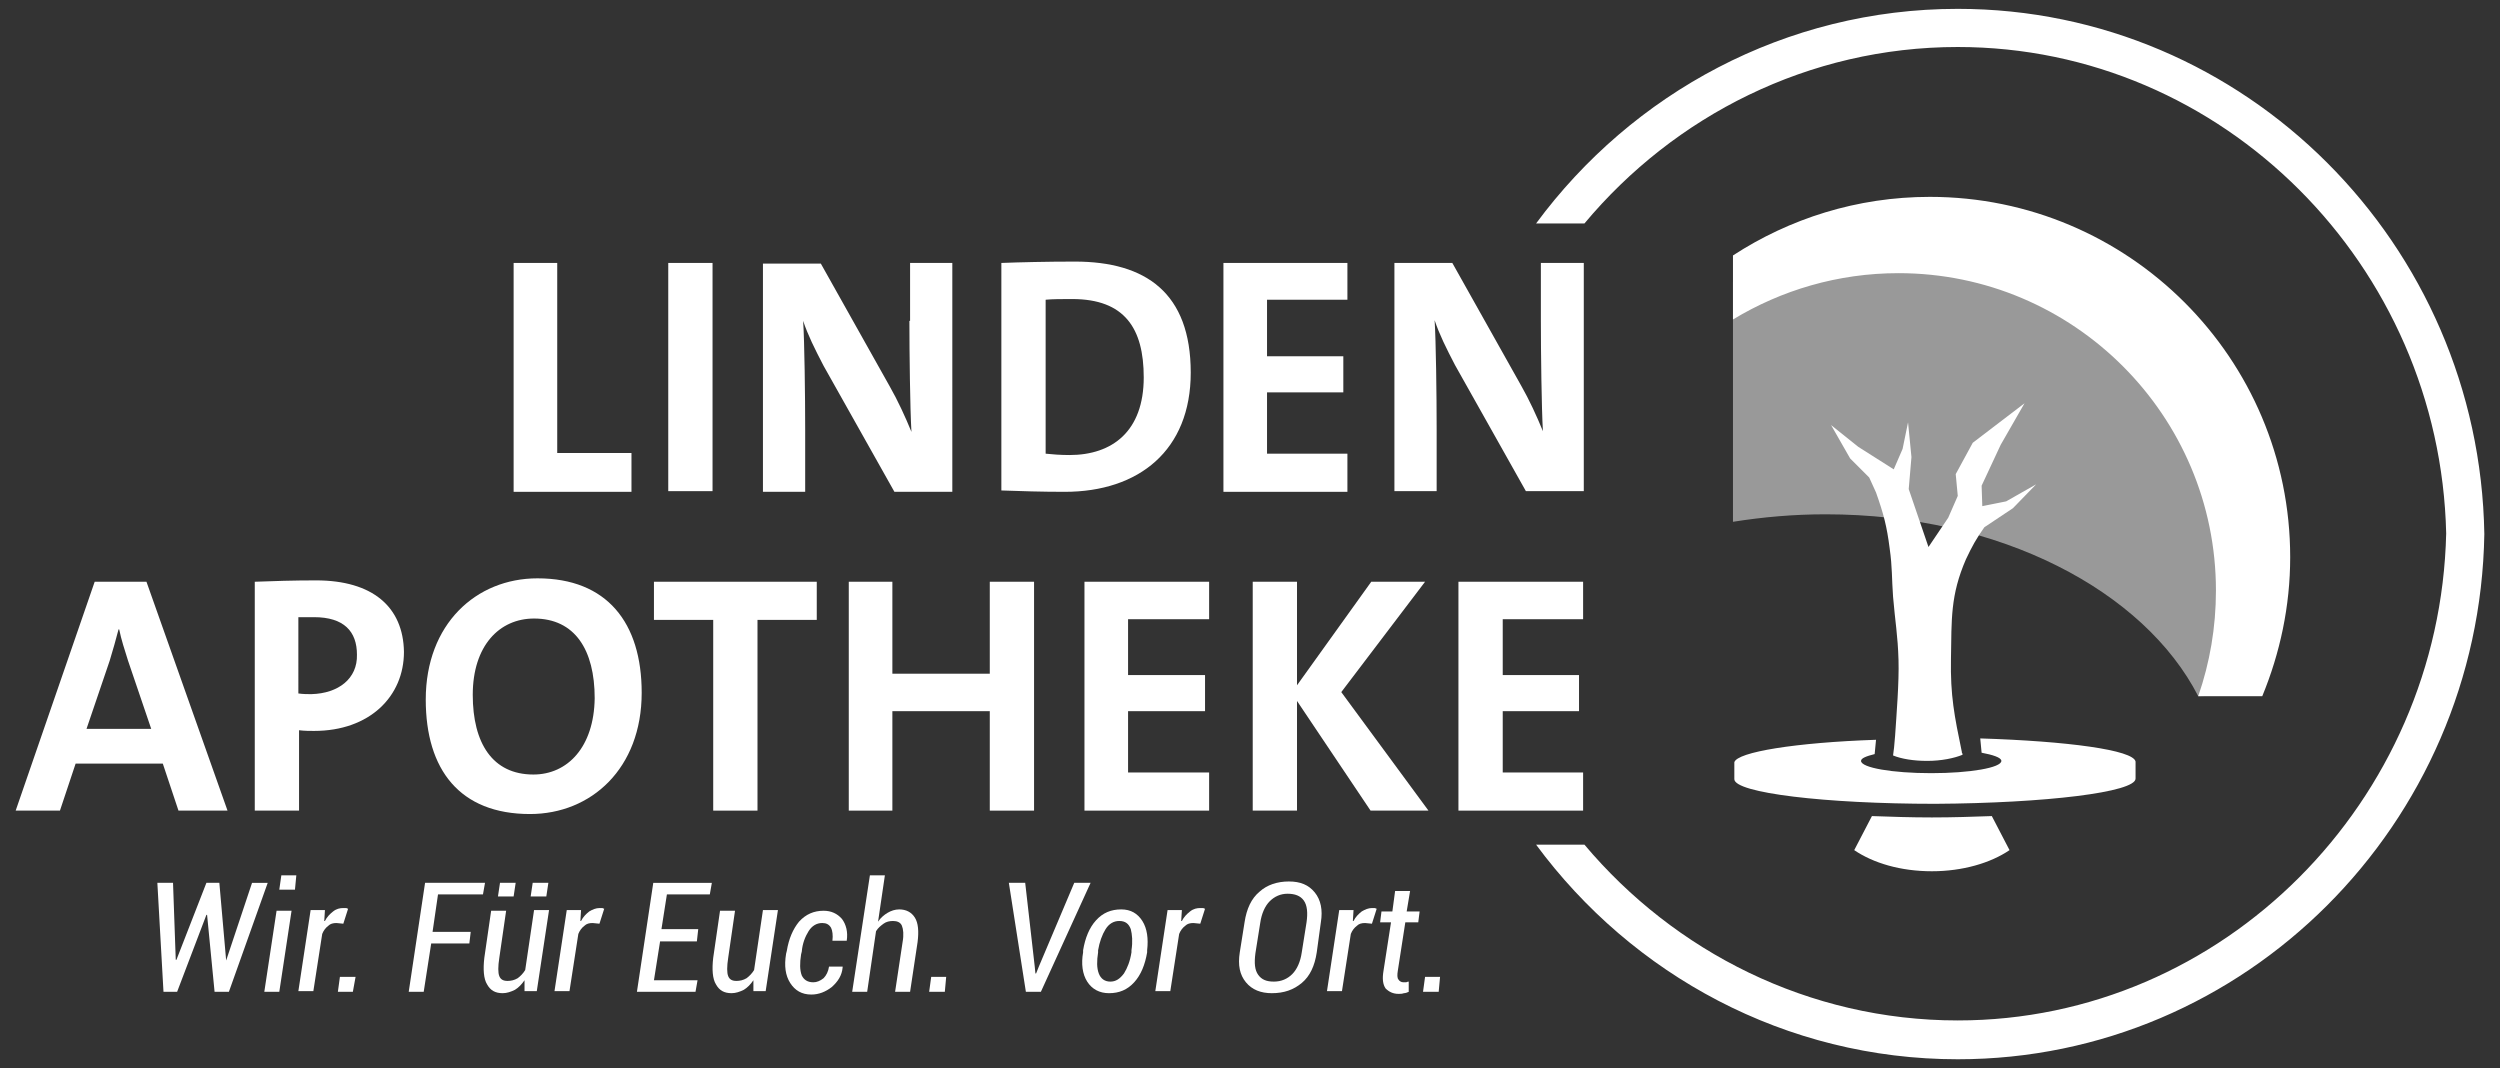 <?xml version="1.0" encoding="utf-8"?>
<!-- Generator: Adobe Illustrator 28.0.0, SVG Export Plug-In . SVG Version: 6.00 Build 0)  -->
<svg version="1.1" id="Ebene_1" xmlns="http://www.w3.org/2000/svg" xmlns:xlink="http://www.w3.org/1999/xlink" x="0px" y="0px"
	 width="367px" height="156.8px" viewBox="0 0 367 156.8" style="enable-background:new 0 0 367 156.8;" xml:space="preserve">
<rect x="0" y="0" width="367" height="156.8" fill="#333333" stroke="none"/>
<style type="text/css">
	.st0{opacity:0.5;fill:#FFFFFF;}
	.st1{fill:#FFFFFF;}
</style>
<g>
	<g>
		<path class="st0" d="M254.4,41.4c8.5-6.8,19.2-10.9,30.9-10.9c27.4,0,49.7,22.2,49.7,49.7c0,7.8-1.8,15.2-5,21.8l-7.3,0.2
			c-7.9-15.4-29-26.7-54.7-26.7c-4.7,0-9.2,0.4-13.6,1.1L254.4,41.4z"/>
		<path class="st1" d="M254.4,37.5c8.3-5.4,18.2-8.6,28.9-8.6c29.2,0,52.9,23.7,52.9,52.9c0,7.2-1.5,14.1-4.1,20.4h-9.4
			c1.7-4.9,2.6-10.1,2.6-15.5c0-25.7-20.9-46.6-46.6-46.6c-8.9,0-17.2,2.5-24.3,6.8V37.5z"/>
		<path class="st1" d="M313.5,114.3v-2.4l0-0.1c-0.3-1.7-10-3-22.8-3.4l0.2,2.1c1.6,0.3,2.9,0.7,2.9,1.2c0,1-4.6,1.8-10.3,1.8
			c-5.7,0-10.3-0.8-10.3-1.8c0-0.4,0.8-0.7,2-1l0.2-2.1c-11.8,0.4-20.4,1.8-20.8,3.3h0v0.1v2.4c0.1,2,13.3,3.6,29.5,3.6
			C300.3,117.9,313.5,116.3,313.5,114.3"/>
		<path class="st1" d="M293.7,65.3l3.5-6.1l-7.6,5.8l-2.5,4.6l0.3,3.2l-1.4,3.2l-2.9,4.3l-2.9-8.5l0.4-4.7l-0.5-5.1l-0.8,3.9l-1.3,3
			l-5.2-3.3l-4-3.2l2.8,4.9l2.8,2.8l1,2.2c1.1,3.1,1.6,5,2,8.2c0.4,2.8,0.3,4.4,0.5,7.1c0.3,3.6,0.7,5.7,0.8,9.3
			c0.1,3.2-0.3,8.1-0.5,11.1c0,0,0,0,0,0c-0.1,1.3-0.2,2.3-0.3,2.9c1.2,0.5,3,0.8,5,0.8c2.1,0,4-0.4,5.2-0.9c0-0.1,0-0.2-0.1-0.3
			l0-0.1c-1.1-5.3-1.7-8.3-1.6-13.7c0.1-5.8-0.1-9.3,2.2-14.6c0.9-1.9,1.5-3,2.7-4.7l4.2-2.8l3.4-3.5l-4.4,2.5l-3.5,0.7l-0.1-3
			L293.7,65.3z"/>
		<path class="st1" d="M283.6,127.9c4.5,0,8.6-1.2,11.4-3.1l-2.6-5c-2.8,0.1-5.7,0.2-8.8,0.2c-3.1,0-6-0.1-8.8-0.2l-2.6,5
			C275,126.7,279,127.9,283.6,127.9"/>
	</g>
	<path class="st1" d="M364.7,78.4C364.7,78.4,364.7,78.4,364.7,78.4C364,35.8,329.6,1.3,287.4,1.3c-25.3,0-47.8,12.4-61.9,31.5h7.1
		C245.8,17,265.5,6.9,287.4,6.9c39,0,70.8,32.1,71.7,71.4c-0.9,39.3-32.7,71.5-71.7,71.5c-21.9,0-41.6-10.1-54.8-25.8h-7.1
		c14.1,19.1,36.6,31.5,61.9,31.5C329.6,155.5,364,121,364.7,78.4C364.7,78.4,364.7,78.4,364.7,78.4
		C364.7,78.4,364.7,78.4,364.7,78.4z"/>
	<g>
		<g>
			<polygon class="st1" points="232.4,90.9 232.4,85.4 214.1,85.4 214.1,119 232.4,119 232.4,113.4 220.6,113.4 220.6,104.4 
				231.8,104.4 231.8,99.1 220.6,99.1 220.6,90.9 			"/>
			<polygon class="st1" points="209.2,85.4 201.3,85.4 190.4,100.6 190.4,85.4 183.9,85.4 183.9,119 190.4,119 190.4,102.9 
				201.2,119 209.7,119 196.9,101.6 			"/>
			<polygon class="st1" points="159.2,119 177.5,119 177.5,113.4 165.6,113.4 165.6,104.4 176.9,104.4 176.9,99.1 165.6,99.1 
				165.6,90.9 177.5,90.9 177.5,85.4 159.2,85.4 			"/>
			<polygon class="st1" points="145.3,98.9 131,98.9 131,85.4 124.6,85.4 124.6,119 131,119 131,104.4 145.3,104.4 145.3,119 
				151.8,119 151.8,85.4 145.3,85.4 			"/>
			<polygon class="st1" points="96,91 104.7,91 104.7,119 111.2,119 111.2,91 119.9,91 119.9,85.4 96,85.4 			"/>
			<path class="st1" d="M78.9,84.9c-9,0-16.4,6.7-16.4,17.8c0,10.3,5,16.8,15.3,16.8c9,0,16.4-6.7,16.4-17.8
				C94.2,91.4,89.1,84.9,78.9,84.9z M78.3,113.7c-6,0-8.9-4.6-8.9-11.7c0-7.2,3.9-11.2,9-11.2c6,0,8.9,4.6,8.9,11.7
				C87.2,109.7,83.3,113.7,78.3,113.7z"/>
			<path class="st1" d="M46.4,85.2c-3.3,0-6.3,0.1-9,0.2V119h6.5v-11.8c0.8,0.1,1.6,0.1,2.2,0.1c8.2,0,13.2-5.1,13.2-11.6
				C59.2,89.1,54.7,85.2,46.4,85.2z M45.7,101.9c-0.6,0-1.2,0-1.9-0.1V90.6c0.7,0,1.5,0,2.3,0c4.4,0,6.3,2.1,6.3,5.5
				C52.5,99.6,49.7,101.8,45.7,101.9z"/>
			<path class="st1" d="M13.9,85.4L2.3,119h6.5l2.3-6.9h12.8l2.3,6.9h7.2L21.5,85.4H13.9z M12.7,107l3.4-10c0.5-1.6,0.9-3.1,1.3-4.6
				h0.1c0.3,1.5,0.8,3,1.3,4.6l3.4,10H12.7z"/>
		</g>
		<g>
			<path class="st1" d="M226.2,38.6v8.4c0,4.7,0.1,12.9,0.3,16.3c-0.9-2.2-2-4.6-3.2-6.7l-10.1-18h-8.5v33.5h6.2v-9.1
				c0-4.9-0.1-13-0.3-16c0.7,2.1,1.7,4.1,3,6.6l10.4,18.5h8.5V38.6H226.2z"/>
			<polygon class="st1" points="179.6,72.2 197.8,72.2 197.8,66.6 186,66.6 186,57.6 197.2,57.6 197.2,52.3 186,52.3 186,44 
				197.8,44 197.8,38.6 179.6,38.6 			"/>
			<path class="st1" d="M157.8,38.4c-4.1,0-8.2,0.1-10.8,0.2v33.4c2.8,0.1,5.9,0.2,9.3,0.2c10.9,0,18.5-6.1,18.5-17.5
				C174.8,43,168.2,38.4,157.8,38.4z M157,66.8c-1.3,0-2.6-0.1-3.5-0.2V44c1-0.1,2.4-0.1,3.9-0.1c7.7,0,10.5,4.3,10.5,11.5
				C167.9,63.3,163.3,66.8,157,66.8z"/>
			<path class="st1" d="M133.5,47.1c0,4.7,0.1,12.9,0.3,16.3c-0.9-2.2-2-4.6-3.2-6.7l-10.1-18h-8.5v33.5h6.2v-9.1
				c0-4.9-0.1-13-0.3-16c0.7,2.1,1.7,4.1,3,6.6l10.4,18.5h8.5V38.6h-6.2V47.1z"/>
			<rect x="98.1" y="38.6" class="st1" width="6.5" height="33.5"/>
			<polygon class="st1" points="81.8,38.6 75.4,38.6 75.4,72.2 92.7,72.2 92.7,66.5 81.8,66.5 			"/>
		</g>
		<g>
			<path class="st1" d="M33.2,141L33.2,141l3.8-11.4h2.3l-5.7,16h-2.1l-1.1-11.3l-0.1,0L26,145.6H24l-0.9-16h2.3l0.4,11.3l0.1,0
				l4.4-11.3h1.9L33.2,141z"/>
			<path class="st1" d="M41,145.6h-2.2l1.8-11.9h2.2L41,145.6z M43.3,130.6H41l0.3-2.1h2.2L43.3,130.6z"/>
			<path class="st1" d="M50.4,135.6l-1-0.1c-0.5,0-0.9,0.1-1.2,0.4c-0.4,0.3-0.7,0.7-0.9,1.2l-1.3,8.4h-2.2l1.8-11.9h2.1l-0.1,1.6
				l0.1,0c0.3-0.6,0.7-1,1.2-1.4s1-0.5,1.5-0.5c0.1,0,0.3,0,0.4,0c0.1,0,0.2,0.1,0.3,0.1L50.4,135.6z"/>
			<path class="st1" d="M51.8,145.6h-2.2l0.3-2.2h2.3L51.8,145.6z"/>
			<path class="st1" d="M68.9,138.5h-5.6l-1.1,7.1H60l2.4-16h8.8l-0.3,1.7h-6.6l-0.8,5.5h5.6L68.9,138.5z"/>
			<path class="st1" d="M77,145.6l0-1.7c-0.4,0.6-0.9,1.1-1.4,1.4c-0.6,0.3-1.2,0.5-1.8,0.5c-1.1,0-1.8-0.4-2.3-1.3
				c-0.5-0.8-0.6-2.2-0.4-3.9l1-6.9h2.2l-1,6.9c-0.2,1.3-0.2,2.2,0,2.7c0.2,0.5,0.6,0.7,1.2,0.7c0.5,0,1-0.1,1.5-0.4
				c0.4-0.3,0.8-0.7,1.1-1.2l1.3-8.8h2.2l-1.8,11.9H77z M75.4,131.6h-2.3l0.3-2h2.3L75.4,131.6z M80.2,131.6h-2.3l0.3-2h2.3
				L80.2,131.6z"/>
			<path class="st1" d="M88,135.6l-1-0.1c-0.5,0-0.9,0.1-1.2,0.4c-0.4,0.3-0.7,0.7-0.9,1.2l-1.3,8.4h-2.2l1.8-11.9h2.1l-0.1,1.6
				l0.1,0c0.3-0.6,0.7-1,1.2-1.4c0.5-0.3,1-0.5,1.5-0.5c0.1,0,0.3,0,0.4,0c0.1,0,0.2,0.1,0.3,0.1L88,135.6z"/>
			<path class="st1" d="M102.3,138.2h-5.4l-0.9,5.7h6.4l-0.3,1.7h-8.6l2.4-16h8.6l-0.3,1.7h-6.3l-0.8,5.1h5.4L102.3,138.2z"/>
			<path class="st1" d="M110.6,145.6l0-1.7c-0.4,0.6-0.9,1.1-1.4,1.4c-0.6,0.3-1.2,0.5-1.8,0.5c-1.1,0-1.8-0.4-2.3-1.3
				c-0.5-0.8-0.6-2.2-0.4-3.9l1-6.9h2.2l-1,6.9c-0.2,1.3-0.2,2.2,0,2.7c0.2,0.5,0.6,0.7,1.2,0.7c0.5,0,1-0.1,1.5-0.4
				c0.4-0.3,0.8-0.7,1.1-1.2l1.3-8.8h2.2l-1.8,11.9H110.6z"/>
			<path class="st1" d="M119.4,144.2c0.5,0,1-0.2,1.5-0.6c0.4-0.4,0.7-1,0.8-1.7h2l0,0.1c-0.1,1.2-0.7,2.1-1.6,2.9
				c-0.9,0.7-1.9,1.1-3,1.1c-1.4,0-2.4-0.6-3.1-1.7c-0.7-1.1-0.9-2.5-0.6-4.3l0.1-0.4c0.3-1.8,0.9-3.2,1.8-4.3
				c1-1.1,2.2-1.6,3.6-1.6c1.1,0,2,0.4,2.7,1.2c0.6,0.8,0.9,1.9,0.7,3.2h-2.1c0.1-0.8,0-1.5-0.2-1.9c-0.3-0.5-0.7-0.7-1.3-0.7
				c-0.8,0-1.5,0.4-2,1.2c-0.5,0.8-0.9,1.8-1,3l-0.1,0.4c-0.2,1.3-0.2,2.3,0.1,3.1C118,143.8,118.5,144.2,119.4,144.2z"/>
			<path class="st1" d="M128.9,135.3c0.4-0.6,0.9-1,1.4-1.3c0.5-0.3,1.1-0.5,1.7-0.5c1,0,1.8,0.4,2.3,1.2c0.5,0.8,0.6,2,0.4,3.6
				l-1.1,7.3h-2.2l1.1-7.3c0.2-1.1,0.1-1.9-0.1-2.4c-0.2-0.5-0.7-0.7-1.3-0.7c-0.5,0-1,0.1-1.4,0.4c-0.4,0.3-0.8,0.6-1.1,1.1
				l-1.3,8.9h-2.2l2.6-17.1h2.2L128.9,135.3z"/>
			<path class="st1" d="M138.7,145.6h-2.3l0.3-2.2h2.2L138.7,145.6z"/>
			<path class="st1" d="M151.9,141.9l0.1,1l0.1,0l0.4-1l5.2-12.3h2.4l-7.3,16h-2.2l-2.5-16h2.4L151.9,141.9z"/>
			<path class="st1" d="M159,139.5c0.3-1.8,0.9-3.3,1.9-4.4c1-1.1,2.2-1.6,3.7-1.6c1.4,0,2.4,0.6,3.1,1.7s0.9,2.6,0.7,4.3l0,0.3
				c-0.3,1.8-0.9,3.3-1.9,4.4c-1,1.1-2.2,1.6-3.7,1.6c-1.4,0-2.5-0.6-3.2-1.7c-0.7-1.1-0.9-2.6-0.6-4.3L159,139.5z M161.2,139.8
				c-0.2,1.3-0.2,2.3,0.1,3.1c0.3,0.8,0.9,1.2,1.7,1.2c0.8,0,1.4-0.4,2-1.2c0.5-0.8,0.9-1.8,1.1-3.1l0-0.3c0.2-1.3,0.1-2.3-0.1-3.1
				c-0.3-0.8-0.8-1.2-1.7-1.2c-0.8,0-1.5,0.4-2,1.2c-0.5,0.8-0.9,1.9-1.1,3.1L161.2,139.8z"/>
			<path class="st1" d="M176.2,135.6l-1-0.1c-0.5,0-0.9,0.1-1.2,0.4c-0.4,0.3-0.7,0.7-0.9,1.2l-1.3,8.4h-2.2l1.8-11.9h2.1l-0.1,1.6
				l0.1,0c0.3-0.6,0.7-1,1.2-1.4s1-0.5,1.5-0.5c0.1,0,0.3,0,0.4,0c0.1,0,0.2,0.1,0.3,0.1L176.2,135.6z"/>
			<path class="st1" d="M193.3,139.8c-0.3,2-1,3.5-2.2,4.5c-1.2,1-2.6,1.5-4.4,1.5c-1.6,0-2.9-0.5-3.8-1.6c-0.9-1.1-1.2-2.5-0.9-4.4
				l0.7-4.4c0.3-2,1-3.5,2.2-4.5c1.1-1,2.6-1.5,4.3-1.5c1.7,0,2.9,0.5,3.8,1.6s1.2,2.6,0.9,4.4L193.3,139.8z M191.8,135.4
				c0.2-1.4,0.1-2.5-0.4-3.2c-0.5-0.7-1.3-1-2.4-1c-1,0-1.9,0.4-2.6,1.1c-0.7,0.7-1.2,1.8-1.4,3.2l-0.7,4.4
				c-0.2,1.5-0.1,2.5,0.4,3.2c0.5,0.7,1.2,1,2.3,1c1.1,0,2-0.4,2.7-1.1c0.7-0.7,1.2-1.8,1.4-3.2L191.8,135.4z"/>
			<path class="st1" d="M201.4,135.6l-1-0.1c-0.5,0-0.9,0.1-1.2,0.4c-0.4,0.3-0.7,0.7-0.9,1.2l-1.3,8.4h-2.2l1.8-11.9h2.1l-0.1,1.6
				l0.1,0c0.3-0.6,0.7-1,1.2-1.4c0.5-0.3,1-0.5,1.5-0.5c0.1,0,0.3,0,0.4,0c0.1,0,0.2,0.1,0.3,0.1L201.4,135.6z"/>
			<path class="st1" d="M207,130.8l-0.5,3h1.9l-0.2,1.6h-1.9l-1.1,7.1c-0.1,0.6-0.1,1.1,0.1,1.3c0.1,0.2,0.4,0.4,0.7,0.4
				c0.1,0,0.2,0,0.4,0c0.1,0,0.2-0.1,0.4-0.1v1.5c-0.2,0.1-0.5,0.2-0.7,0.2c-0.3,0.1-0.5,0.1-0.8,0.1c-0.8,0-1.4-0.3-1.9-0.8
				c-0.4-0.6-0.5-1.4-0.3-2.6l1.1-7.1h-1.6l0.2-1.6h1.6l0.4-3H207z"/>
			<path class="st1" d="M211.2,145.6h-2.3l0.3-2.2h2.2L211.2,145.6z"/>
		</g>
	</g>
</g>
</svg>
